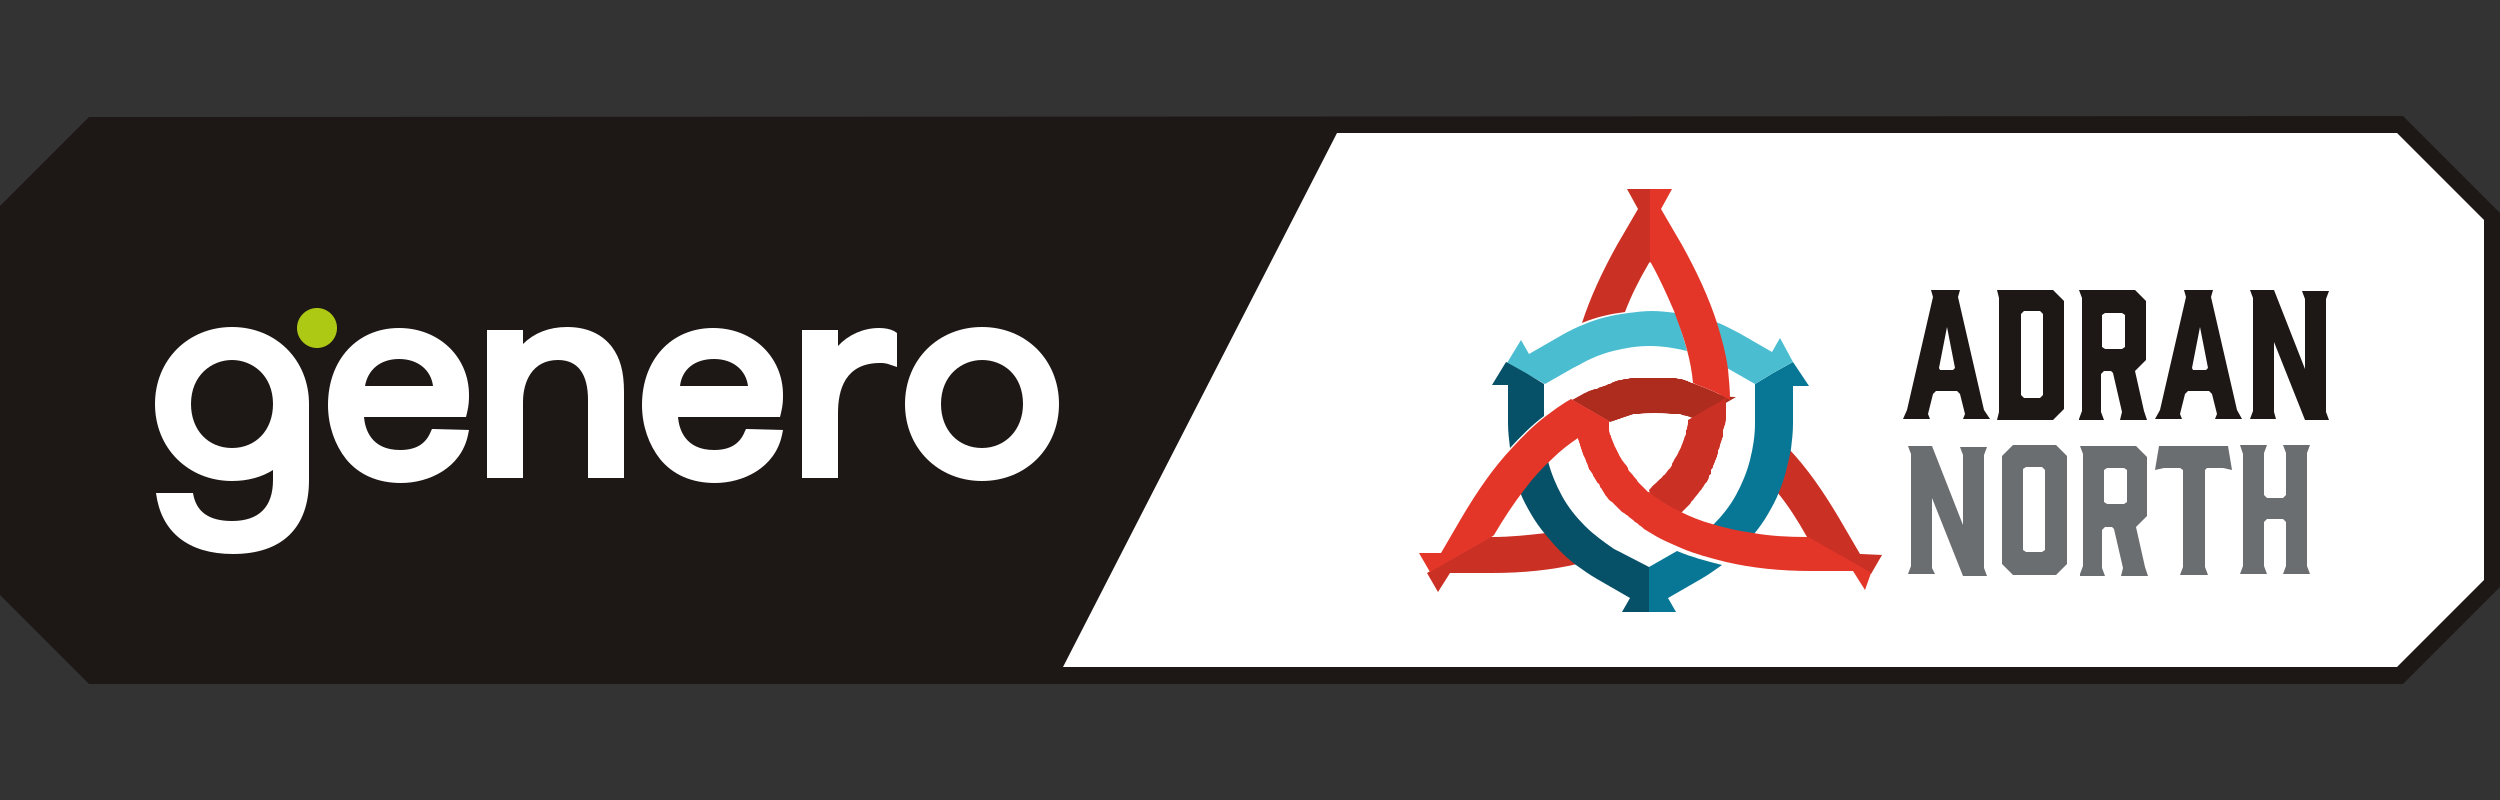 <?xml version="1.0" encoding="utf-8"?>
<!-- Generator: Adobe Illustrator 27.8.0, SVG Export Plug-In . SVG Version: 6.00 Build 0)  -->
<svg version="1.1" id="Layer_1" xmlns="http://www.w3.org/2000/svg" xmlns:xlink="http://www.w3.org/1999/xlink" x="0px" y="0px"
	 viewBox="0 0 250 80" style="enable-background:new 0 0 250 80;" xml:space="preserve">
<rect x="0" y="0" width="250" height="80" fill="#333333" stroke="none"/>
<style type="text/css">
	.st0{fill:#FFFFFF;}
	.st1{fill:#1D1815;}
	.st2{fill:#AEC914;}
	.st3{fill:#CB3024;}
	.st4{fill:#AE2C1E;}
	.st5{fill:#077795;}
	.st6{fill:#4ABDD0;}
	.st7{fill:#065068;}
	.st8{fill:#E33629;}
	.st9{fill:#1D1715;}
	.st10{fill:#6A6E71;}
</style>
<polygon class="st0" points="240,66.7 102.3,66.7 102.3,12.6 240,12.6 249,21.7 249,58.6 "/>
<g>
	<path class="st1" d="M133.7,13.3h0.4h105.6l8.7,8.7v36l-8.7,8.7H106.3L133.7,13.3z M8.9,11.7l-9.7,9.7v37.3l9.7,9.7h90.5h6.4h134.5
		l9.7-9.7V21.3l-9.7-9.7L8.9,11.7L8.9,11.7z"/>
	<g>
		<path class="st0" d="M56.7,32.7c-1.8,0-3.3,0.6-4.4,1.7V33h-3.6v14.8h3.6v-7.6c0-2,0.9-4.2,3.5-4.2c2,0,3,1.4,3,4v7.8h3.6v-8.6
			c0-2.1-0.4-3.4-1.2-4.5C60.2,33.4,58.7,32.7,56.7,32.7"/>
		<path class="st0" d="M87.9,32.8c-1.6,0-3.1,0.7-4.1,1.8V33h-3.6v14.8h3.6v-6.5c0-2.3,0.7-5,4.2-5c0.3,0,0.6,0,1.1,0.2l0.6,0.2
			v-3.4l-0.3-0.2C89,32.9,88.5,32.8,87.9,32.8"/>
		<path class="st0" d="M98.2,32.7c-4.4,0-7.7,3.3-7.7,7.7c0,4.4,3.3,7.7,7.7,7.7s7.7-3.3,7.7-7.7C105.9,36,102.6,32.7,98.2,32.7
			 M98.2,44.8c-2.4,0-4.1-1.8-4.1-4.4c0-2.9,2.1-4.4,4.1-4.4c2.1,0,4.1,1.5,4.1,4.4C102.3,43,100.5,44.8,98.2,44.8"/>
		<path class="st0" d="M30.9,40.4c0-4.4-3.3-7.7-7.7-7.7s-7.7,3.3-7.7,7.7c0,4.4,3.3,7.7,7.7,7.7c1.6,0,3-0.4,4.1-1.1V48
			c0,2.7-1.4,4.1-4.1,4.1c-2.3,0-3.6-0.9-3.9-2.8h-3.7c0.5,3.9,3.2,6.1,7.7,6.1c4.9,0,7.6-2.6,7.6-7.4L30.9,40.4L30.9,40.4z
			 M23.2,44.8c-2.4,0-4.1-1.8-4.1-4.4c0-2.9,2.1-4.4,4.1-4.4s4.1,1.5,4.1,4.4C27.3,43,25.6,44.8,23.2,44.8"/>
		<path class="st0" d="M43.2,42.9l-0.1,0.2c-0.5,1.3-1.5,1.9-3.1,1.9c-2.9,0-3.5-2.1-3.6-3.3h10.2l0.1-0.4c0.2-0.8,0.2-1.4,0.2-1.8
			c0-3.8-3-6.7-7-6.7c-4.2,0-7.1,3.2-7.1,7.7c0,2.1,0.7,4,1.8,5.4c1.3,1.6,3.2,2.4,5.5,2.4c2.8,0,6-1.5,6.7-4.8l0.1-0.5L43.2,42.9
			L43.2,42.9z M39.9,35.9c1.9,0,3.2,1.1,3.4,2.7h-6.8C36.8,36.9,38.1,35.9,39.9,35.9"/>
		<path class="st0" d="M74.6,42.9l-0.1,0.2c-0.5,1.3-1.5,1.9-3.1,1.9c-2.9,0-3.5-2.1-3.6-3.3h10.2l0.1-0.4c0.2-0.8,0.2-1.4,0.2-1.8
			c0-3.8-3-6.7-7-6.7c-4.2,0-7.1,3.2-7.1,7.7c0,2.1,0.7,4,1.8,5.4c1.3,1.6,3.2,2.4,5.5,2.4c2.8,0,6-1.5,6.7-4.8l0.1-0.5L74.6,42.9
			L74.6,42.9z M71.4,35.9c1.9,0,3.2,1.1,3.4,2.7h-6.8C68.2,36.9,69.5,35.9,71.4,35.9"/>
		<path class="st2" d="M29.7,32.8c0-1.1,0.9-2,2-2c1.1,0,2,0.9,2,2c0,1.1-0.9,2-2,2C30.6,34.8,29.7,33.9,29.7,32.8"/>
	</g>
</g>
<g>
	<g>
		<path class="st3" d="M162.7,18.9l1.1,2v0l-2.1,3.6l0,0c-1.5,2.7-2.7,5.3-3.5,7.8c1.4-0.6,2.8-0.9,4.3-1.1c0.6-1.6,1.4-3.2,2.4-4.9
			l0.1-0.1v-7.3H162.7z"/>
		<path class="st3" d="M186,55.4l-2.1-3.6l0,0c-1.6-2.7-3.2-5-5-6.9c-0.2,1.5-0.6,2.9-1.2,4.3v0c1.1,1.3,2.1,2.9,3,4.5l0.1,0.1
			l4.6,2.6l1.7,1l0,0l0,0l1.1-1.9L186,55.4z"/>
		<path class="st3" d="M154.6,53.3c-1.7,0.2-3.5,0.4-5.4,0.4H149l-4.6,2.6l-1.7,1l0,0l0,0l1.1,1.9l1.2-1.9h4.2c3.1,0,6-0.3,8.5-0.9
			C156.5,55.6,155.5,54.5,154.6,53.3"/>
		<path class="st4" d="M171.9,39.4c-0.8-0.4-1.6-0.7-2.4-1c-0.1,0-0.1,0-0.2-0.1c0,0,0,0-0.1,0c-0.1,0-0.1,0-0.2-0.1
			c-0.1,0-0.2,0-0.2-0.1c-0.1,0-0.2,0-0.3-0.1c-0.1,0-0.2,0-0.3-0.1c0,0-0.1,0-0.1,0c0,0,0,0-0.1,0c-0.1,0-0.2,0-0.4-0.1
			c0,0-0.1,0-0.1,0c0,0,0,0,0,0c-0.1,0-0.1,0-0.2,0c0,0,0,0-0.1,0c-0.1,0-0.1,0-0.2,0c0,0-0.1,0-0.1,0c-0.1,0-0.2,0-0.3,0
			c-0.1,0-0.2,0-0.2,0c-0.2,0-0.4,0-0.5,0c-0.1,0-0.2,0-0.3,0c0,0-0.1,0-0.1,0c0,0-0.1,0-0.1,0c-0.1,0-0.3,0-0.4,0
			c-0.1,0-0.2,0-0.3,0c0,0-0.1,0-0.1,0c0,0,0,0,0,0c0,0-0.1,0-0.1,0c0,0-0.1,0-0.1,0c0,0,0,0-0.1,0c0,0,0,0-0.1,0
			c-0.1,0-0.2,0-0.2,0c0,0,0,0,0,0c0,0,0,0,0,0c-0.1,0-0.1,0-0.1,0c0,0,0,0,0,0c0,0-0.1,0-0.1,0c-0.1,0-0.1,0-0.2,0
			c-0.1,0-0.2,0-0.3,0c0,0-0.1,0-0.1,0c-0.1,0-0.3,0-0.4,0.1c-0.1,0-0.1,0-0.2,0c0,0-0.1,0-0.1,0c-0.1,0-0.2,0-0.3,0.1
			c0,0-0.1,0-0.1,0c0,0-0.1,0-0.1,0c-0.1,0-0.2,0-0.3,0.1c-0.1,0-0.2,0-0.3,0.1c-0.1,0-0.2,0-0.2,0.1c-0.1,0-0.1,0-0.2,0.1
			c0,0,0,0-0.1,0c-0.1,0-0.1,0-0.2,0.1c0,0,0,0,0,0c-0.1,0-0.2,0.1-0.3,0.1c-0.1,0-0.2,0.1-0.3,0.1c-0.1,0-0.3,0.1-0.4,0.2
			c0,0-0.1,0-0.1,0c0,0-0.1,0-0.1,0c-0.1,0-0.2,0.1-0.3,0.1c-0.1,0-0.2,0.1-0.3,0.1c-0.1,0-0.1,0.1-0.2,0.1c-0.1,0-0.1,0.1-0.2,0.1
			c-0.1,0-0.2,0.1-0.2,0.1c-0.4,0.2-0.7,0.4-1.1,0.6l3.8,2.2c0.1,0,0.2-0.1,0.3-0.1c0.1,0,0.2-0.1,0.3-0.1c0.1,0,0.1,0,0.2-0.1
			c0,0,0.1,0,0.1,0c0.1,0,0.1,0,0.2-0.1c0.1,0,0.2,0,0.3-0.1c0.1,0,0.2,0,0.3-0.1c0.1,0,0.2,0,0.3-0.1c0.1,0,0.2,0,0.3-0.1
			c0.1,0,0.2,0,0.3,0c0.1,0,0.2,0,0.3,0c0.5-0.1,1-0.1,1.6-0.1c0.5,0,1,0,1.6,0.1c0.1,0,0.2,0,0.3,0c0.1,0,0.2,0,0.3,0c0,0,0,0,0,0
			c0.1,0,0.2,0,0.2,0c0.1,0,0.2,0,0.3,0.1c0.2,0,0.3,0.1,0.5,0.1c0.1,0,0.2,0.1,0.3,0.1c0.2,0.1,0.3,0.1,0.5,0.2c0,0,0.1,0,0.1,0
			c0,0,0,0,0.1,0c0,0,0,0,0.1,0h0l3.8-2.2C172.6,39.7,172.2,39.5,171.9,39.4"/>
		<path class="st3" d="M165,49.4c0.7,0.6,1.5,1,2.3,1.5l0.8,0.4c0.1-0.1,0.3-0.3,0.4-0.4c0.1-0.1,0.1-0.1,0.2-0.2c0,0,0,0,0,0
			c0.1-0.1,0.1-0.1,0.2-0.2c0.1-0.1,0.2-0.2,0.2-0.3c0,0,0.1-0.1,0.1-0.1c0,0,0.1-0.1,0.1-0.1c0.2-0.3,0.5-0.6,0.7-0.9
			c0,0,0.1-0.1,0.1-0.1c0,0,0,0,0,0c0.1-0.1,0.1-0.2,0.2-0.3c0.1-0.1,0.1-0.2,0.2-0.3c0,0,0-0.1,0.1-0.1c0.1-0.1,0.1-0.2,0.2-0.3
			c0-0.1,0.1-0.2,0.1-0.3c0,0,0,0,0-0.1c0,0,0-0.1,0.1-0.1c0,0,0-0.1,0.1-0.1c0,0,0,0,0-0.1c0,0,0,0,0,0c0,0,0-0.1,0-0.1
			c0,0,0,0,0,0c0,0,0,0,0,0c0,0,0,0,0,0c0,0,0,0,0-0.1c0,0,0,0,0-0.1c0,0,0-0.1,0.1-0.1c0-0.1,0.1-0.1,0.1-0.2c0,0,0-0.1,0-0.1
			c0-0.1,0.1-0.1,0.1-0.2c0-0.1,0.1-0.2,0.1-0.2c0,0,0-0.1,0-0.1c0-0.1,0.1-0.1,0.1-0.2c0-0.1,0-0.1,0.1-0.2c0,0,0,0,0-0.1
			c0-0.1,0.1-0.2,0.1-0.3c0,0,0-0.1,0-0.1c0,0,0-0.1,0-0.1c0-0.1,0-0.1,0.1-0.2c0-0.1,0.1-0.2,0.1-0.4c0-0.1,0.1-0.2,0.1-0.3
			c0-0.1,0.1-0.2,0.1-0.3c0-0.1,0-0.1,0.1-0.2c0,0,0,0,0-0.1c0-0.1,0-0.1,0-0.2c0-0.1,0-0.1,0-0.2c0,0,0-0.1,0-0.1
			c0-0.1,0-0.2,0.1-0.3c0-0.1,0-0.2,0.1-0.3c0-0.2,0.1-0.4,0.1-0.6c0,0,0-0.1,0-0.1c0-0.1,0-0.2,0-0.3c0-0.1,0-0.2,0-0.3
			c0,0,0,0,0,0c0-0.1,0-0.1,0-0.2c0-0.4,0-0.8,0-1.2h0l-3.8,2.2h0v0v0c0,0.1,0,0.2,0,0.3c0,0.2-0.1,0.4-0.1,0.5c0,0.1,0,0.2-0.1,0.2
			c0,0,0,0,0,0c0,0,0,0.1,0,0.1c0,0.1,0,0.1,0,0.2c0,0.1,0,0.2-0.1,0.3c0,0,0,0,0,0c0,0.1-0.1,0.2-0.1,0.3c0,0.1-0.1,0.2-0.1,0.3
			c-0.1,0.2-0.1,0.3-0.2,0.5c0,0.1-0.1,0.2-0.1,0.2c0,0.1-0.1,0.2-0.1,0.2c-0.1,0.3-0.3,0.6-0.5,0.9c0,0.1-0.1,0.2-0.1,0.2
			c0,0.1-0.1,0.1-0.1,0.2c0,0,0,0.1,0,0.1c0,0.1-0.1,0.1-0.1,0.2c0,0,0,0,0,0c-0.1,0.1-0.1,0.2-0.2,0.2c0,0,0,0,0,0
			c-0.1,0.1-0.2,0.3-0.3,0.4c-0.1,0.1-0.1,0.2-0.2,0.2c0,0-0.1,0.1-0.1,0.1c-0.1,0.1-0.1,0.2-0.2,0.2c0,0.1-0.1,0.1-0.1,0.1
			c0,0,0,0,0,0c0,0-0.1,0.1-0.1,0.1c-0.1,0.1-0.1,0.1-0.2,0.2c0,0-0.1,0.1-0.1,0.1c-0.2,0.2-0.4,0.3-0.5,0.5
			c-0.1,0.1-0.1,0.1-0.2,0.2c0,0,0,0,0,0C165,49.4,165,49.4,165,49.4"/>
		<path class="st5" d="M172.2,56.5c-1.6-0.4-3.1-0.8-4.5-1.4l-2.8,1.6v4.5h2.7l-0.8-1.4l3.3-1.9C170.8,57.5,171.5,57,172.2,56.5
			 M179.3,36.2l-0.2,0.1l-1.8,1l-1.8,1.1v3.9c0,1.3-0.2,2.5-0.5,3.7c-0.3,1.2-0.8,2.4-1.4,3.5c-0.6,1.1-1.4,2.1-2.3,3
			c1.3,0.4,2.6,0.7,4.1,0.9c0.5-0.6,1-1.3,1.4-2c0.4-0.7,0.8-1.4,1.1-2.2v0c0.6-1.4,0.9-2.8,1.2-4.3c0.1-0.8,0.2-1.7,0.2-2.5v-3.8
			h1.6L179.3,36.2z"/>
		<path class="st6" d="M179.3,36.2l-0.2,0.1l-1.8,1l-1.8,1.1v0l-2.8-1.6c-0.2-1.5-0.6-3-1.1-4.6c0.8,0.3,1.5,0.7,2.3,1.1l3.3,1.9
			l0.8-1.4L179.3,36.2z M168.7,35.1c-1.2-0.3-2.5-0.5-3.7-0.5c-1.3,0-2.5,0.2-3.7,0.5c-1.2,0.3-2.4,0.8-3.4,1.4l-0.6,0.3l-2.8,1.6v0
			l-1.8-1l-1.8-1l-0.2-0.1l1.4-2.3l0.8,1.4l3.3-1.9c0.7-0.4,1.5-0.8,2.3-1.1c1.4-0.6,2.8-0.9,4.3-1.1c0.8-0.1,1.6-0.2,2.4-0.2
			c0.8,0,1.6,0.1,2.4,0.2C167.9,32.5,168.4,33.8,168.7,35.1"/>
		<path class="st7" d="M154.4,38.4v3.2c-1.2,0.9-2.3,2-3.4,3.2c-0.1-0.8-0.2-1.7-0.2-2.5v-3.8h-1.6l1.4-2.3l0.2,0.1l1.8,1
			L154.4,38.4z M164.9,56.7v4.5h-2.7l0.8-1.4l-3.3-1.9c-0.7-0.4-1.4-0.9-2.1-1.4c-1.2-0.9-2.2-2-3.1-3.1c-0.5-0.6-1-1.3-1.4-2
			c-0.4-0.7-0.8-1.4-1.1-2.2c0.9-1.2,1.8-2.2,2.8-3.1c0.3,1.2,0.8,2.4,1.4,3.5c0.6,1.1,1.4,2.1,2.3,3c0.9,0.9,1.9,1.6,2.9,2.3
			l0.6,0.3L164.9,56.7L164.9,56.7z"/>
		<path class="st8" d="M167.4,31.1c0.5,1.4,1,2.7,1.3,3.9c0.3,1.1,0.5,2.2,0.6,3.3c0.1,0,0.1,0,0.2,0.1c0.8,0.3,1.6,0.6,2.4,1
			l1.1,0.6c0-1-0.1-2-0.2-3.1c-0.2-1.5-0.6-3-1.1-4.6c-0.8-2.5-2-5.1-3.5-7.8l-2.1-3.6l1.1-2h-2.2v7.3l0.1,0.1
			C166,27.9,166.7,29.5,167.4,31.1"/>
		<path class="st8" d="M187.1,57.3L187.1,57.3l-1.7-1l-4.6-2.6h-0.1c-1.9,0-3.7-0.1-5.4-0.4c-1.4-0.2-2.8-0.5-4.1-0.9
			c-1.1-0.3-2.1-0.7-3.1-1.2l-0.8-0.4c-0.8-0.4-1.6-0.9-2.3-1.5c0,0-0.1-0.1-0.1-0.1h0c0,0,0,0,0,0c0,0,0,0-0.1,0
			c-0.1-0.1-0.2-0.2-0.3-0.3c0,0-0.1-0.1-0.1-0.1c-0.1-0.1-0.2-0.2-0.3-0.3c0,0-0.1-0.1-0.1-0.1c0,0-0.1-0.1-0.1-0.1
			c-0.1-0.1-0.2-0.2-0.2-0.3c0,0-0.1-0.1-0.1-0.1c-0.2-0.2-0.3-0.4-0.5-0.6c-0.1-0.1-0.1-0.1-0.2-0.2c0-0.1-0.1-0.1-0.1-0.2
			c0,0,0,0,0-0.1c-0.1-0.1-0.1-0.2-0.2-0.3c0,0-0.1-0.1-0.1-0.1c-0.1-0.1-0.2-0.3-0.3-0.4c-0.1-0.2-0.2-0.3-0.3-0.5
			c0-0.1-0.1-0.2-0.1-0.2c0-0.1-0.1-0.2-0.1-0.2c0-0.1-0.1-0.2-0.1-0.2c0-0.1-0.1-0.2-0.1-0.2c-0.1-0.3-0.3-0.7-0.4-1
			c0-0.1,0-0.2-0.1-0.2c0-0.2-0.1-0.3-0.1-0.5c0-0.1,0-0.1,0-0.2c0-0.1,0-0.1,0-0.2c0-0.1,0-0.1,0-0.2c0-0.1,0-0.2,0-0.3v0v0
			l-3.8-2.2h0v0l0,0c-0.9,0.5-1.7,1.1-2.5,1.7c-1.2,0.9-2.3,2-3.4,3.2c-1.8,1.9-3.4,4.2-5,6.9l-2.1,3.6l-2.2,0l1.1,1.9l0,0l0,0
			l1.7-1l4.6-2.6l0.1-0.1c1-1.7,2-3.2,3-4.5c0.9-1.2,1.8-2.2,2.8-3.1c0.8-0.8,1.7-1.5,2.6-2.1c0,0,0,0,0,0c0,0.1,0,0.2,0.1,0.3
			c0,0,0,0,0,0c0,0.1,0,0.2,0.1,0.3c0,0,0,0.1,0,0.1c0,0.1,0.1,0.2,0.1,0.3c0,0.1,0.1,0.2,0.1,0.3c0,0.1,0.1,0.2,0.1,0.3
			c0,0.1,0.1,0.2,0.1,0.2c0,0.1,0.1,0.2,0.1,0.2c0,0,0,0,0,0c0,0.1,0.1,0.2,0.1,0.3c0,0.1,0.1,0.2,0.1,0.2c0,0.1,0.1,0.2,0.1,0.3
			c0,0.1,0.1,0.2,0.1,0.3c0,0,0,0.1,0.1,0.1c0,0.1,0.1,0.1,0.1,0.2c0,0,0.1,0.1,0.1,0.1c0,0.1,0.1,0.1,0.1,0.2
			c0,0.1,0.1,0.2,0.1,0.2c0.1,0.2,0.2,0.3,0.3,0.5c0,0,0,0.1,0.1,0.1c0.1,0.1,0.2,0.2,0.2,0.4c0,0,0.1,0.1,0.1,0.1
			c0.1,0.1,0.1,0.2,0.2,0.3c0,0.1,0.1,0.1,0.1,0.2c0.1,0.1,0.1,0.2,0.2,0.3c0,0,0.1,0.1,0.1,0.1c0.1,0.2,0.3,0.4,0.5,0.5
			c0.1,0.1,0.1,0.1,0.2,0.2c0.2,0.2,0.4,0.4,0.6,0.6c0,0,0.1,0.1,0.1,0.1c0,0,0.1,0.1,0.1,0.1c0.1,0,0.1,0.1,0.2,0.1
			c0.1,0.1,0.2,0.1,0.2,0.2c0,0,0,0,0.1,0c0.1,0.1,0.1,0.1,0.2,0.2c0.1,0.1,0.3,0.2,0.4,0.3c0,0,0.1,0.1,0.1,0.1
			c0,0,0.1,0.1,0.1,0.1c0.1,0,0.1,0.1,0.2,0.1c0.1,0.1,0.1,0.1,0.2,0.2c0.2,0.1,0.4,0.3,0.5,0.4c0.3,0.2,0.7,0.4,1,0.6h0l0,0
			c0.8,0.5,1.8,0.9,2.7,1.3c1.4,0.6,2.9,1,4.5,1.4h0c2.6,0.6,5.4,0.9,8.5,0.9h4.2l1.2,1.9L187.1,57.3L187.1,57.3z"/>
	</g>
	<g>
		<path class="st9" d="M199,41.9h-2.7l0.2-0.5l-0.5-2l-0.3-0.3h-2.1l-0.3,0.3l-0.5,2l0.2,0.5h-2.7l0.4-0.9l2.6-11.3l-0.2-0.7h2.9
			l-0.2,0.7l2.6,11.3L199,41.9z M194,37h1.3l0.2-0.2l-0.8-4.1l-0.8,4.1L194,37z"/>
		<path class="st9" d="M199.7,29h5.6l1.1,1.1v10.8l-1.1,1.1h-5.6l0.2-0.8V29.8L199.7,29z M202.1,39.5l0.3,0.3h1.6l0.3-0.3v-8.1
			l-0.3-0.3h-1.6l-0.3,0.3V39.5z"/>
		<path class="st9" d="M207.9,41.9l0.3-0.8V29.8l-0.3-0.8h5.6l1.1,1.1v5.9l-1.1,1.1l0.9,4l0.3,0.9h-2.7l0.2-0.8l-0.9-3.9l-0.2-0.2
			h-0.7l-0.3,0.3v3.8l0.3,0.8H207.9z M212.2,34.9l0.3-0.2v-3.2l-0.3-0.2h-1.7l-0.3,0.2v3.2l0.3,0.2H212.2z"/>
		<path class="st9" d="M224.2,41.9h-2.7l0.2-0.5l-0.5-2l-0.3-0.3h-2.1l-0.3,0.3l-0.5,2l0.2,0.5h-2.7L216,41l2.6-11.3l-0.2-0.7h2.9
			l-0.2,0.7l2.6,11.3L224.2,41.9z M219.3,37h1.3l0.2-0.2l-0.8-4.1l-0.8,4.1L219.3,37z"/>
		<path class="st9" d="M227.6,41.9H225l0.3-0.8V29.8L225,29h2.4l3.1,7.9v-7l-0.3-0.8h2.7l-0.3,0.8v11.3l0.3,0.8h-2.4l-3.1-7.8v7
			L227.6,41.9z"/>
	</g>
	<g>
		<path class="st10" d="M193.5,57.4h-2.7l0.3-0.8V45.4l-0.3-0.8h2.4l3.1,7.9v-7l-0.3-0.8h2.7l-0.3,0.8v11.3l0.3,0.8h-2.4l-3.1-7.8v7
			L193.5,57.4z"/>
		<path class="st10" d="M206.7,45.6v10.8l-1.1,1.1h-4.3l-1.1-1.1V45.6l1.1-1.1h4.3L206.7,45.6z M204.2,46.7h-1.6l-0.3,0.2V55
			l0.3,0.2h1.6l0.3-0.2V47L204.2,46.7z"/>
		<path class="st10" d="M208,57.4l0.3-0.8V45.4l-0.3-0.8h5.6l1.1,1.1v5.9l-1.1,1.1l0.9,4l0.3,0.9h-2.7l0.2-0.8l-0.9-3.9l-0.2-0.2
			h-0.7l-0.3,0.3v3.8l0.3,0.8H208z M212.4,50.4l0.3-0.2V47l-0.3-0.2h-1.7l-0.3,0.2v3.2l0.3,0.2H212.4z"/>
		<path class="st10" d="M223.2,47l-0.9-0.2h-1.6l-0.2,0.2v9.7l0.3,0.8H218l0.3-0.8V47l-0.3-0.2h-1.6l-0.9,0.2l0.4-2.4h6.9L223.2,47z
			"/>
		<path class="st10" d="M224,44.5h2.7l-0.3,0.8v4.2l0.3,0.3h1.6l0.3-0.3v-4.2l-0.3-0.8h2.7l-0.3,0.8v11.3l0.3,0.8h-2.7l0.3-0.8v-4.4
			l-0.3-0.3h-1.6l-0.3,0.3v4.4l0.3,0.8H224l0.3-0.8V45.4L224,44.5z"/>
	</g>
</g>
</svg>
